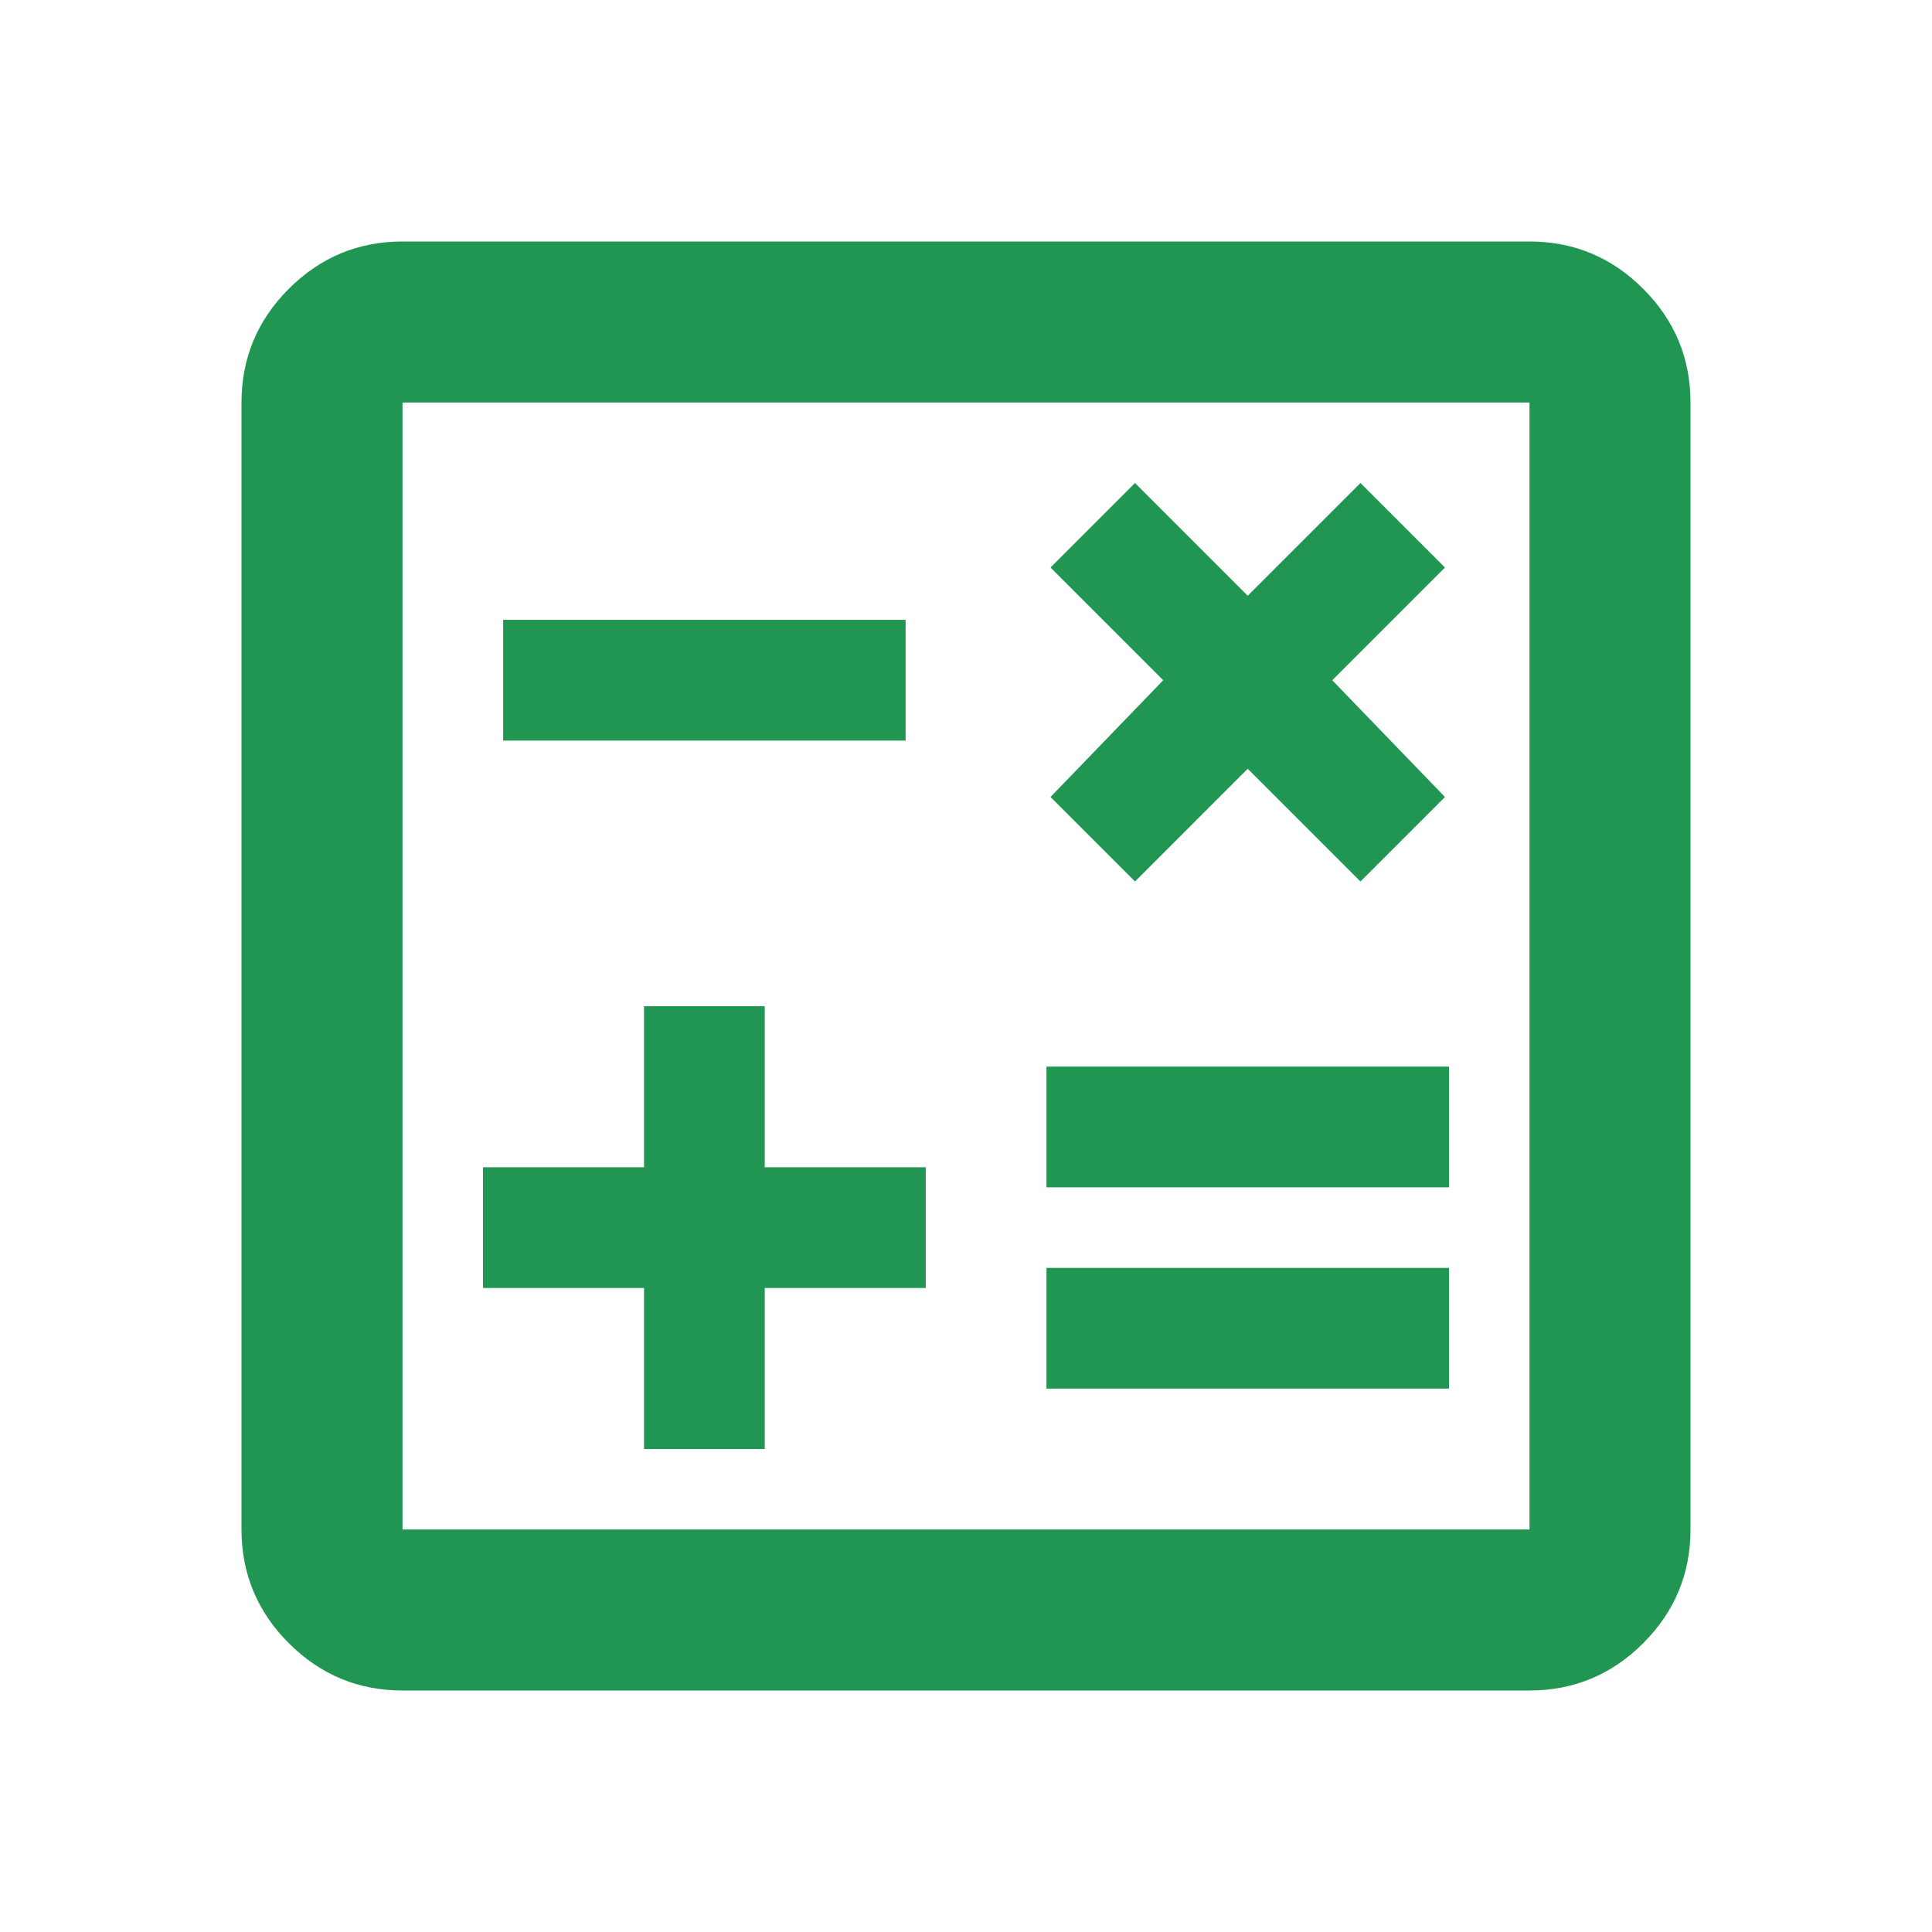 <svg width="35" height="35" viewBox="0 0 35 35" fill="none" xmlns="http://www.w3.org/2000/svg">
<path d="M11.667 26.25H13.854V23.333H16.771V21.146H13.854V18.229H11.667V21.146H8.75V23.333H11.667V26.25ZM18.958 25.156H26.25V22.969H18.958V25.156ZM18.958 21.51H26.25V19.323H18.958V21.51ZM20.562 15.969L22.604 13.927L24.646 15.969L26.177 14.438L24.135 12.323L26.177 10.281L24.646 8.75L22.604 10.792L20.562 8.75L19.031 10.281L21.073 12.323L19.031 14.438L20.562 15.969ZM9.115 13.417H16.406V11.229H9.115V13.417ZM7.292 30.625C6.49 30.625 5.803 30.339 5.232 29.768C4.661 29.197 4.375 28.51 4.375 27.708V7.292C4.375 6.49 4.661 5.803 5.232 5.232C5.803 4.661 6.49 4.375 7.292 4.375H27.708C28.51 4.375 29.197 4.661 29.768 5.232C30.339 5.803 30.625 6.49 30.625 7.292V27.708C30.625 28.51 30.339 29.197 29.768 29.768C29.197 30.339 28.51 30.625 27.708 30.625H7.292ZM7.292 27.708H27.708V7.292H7.292V27.708Z" fill="#219653"/>
</svg>
